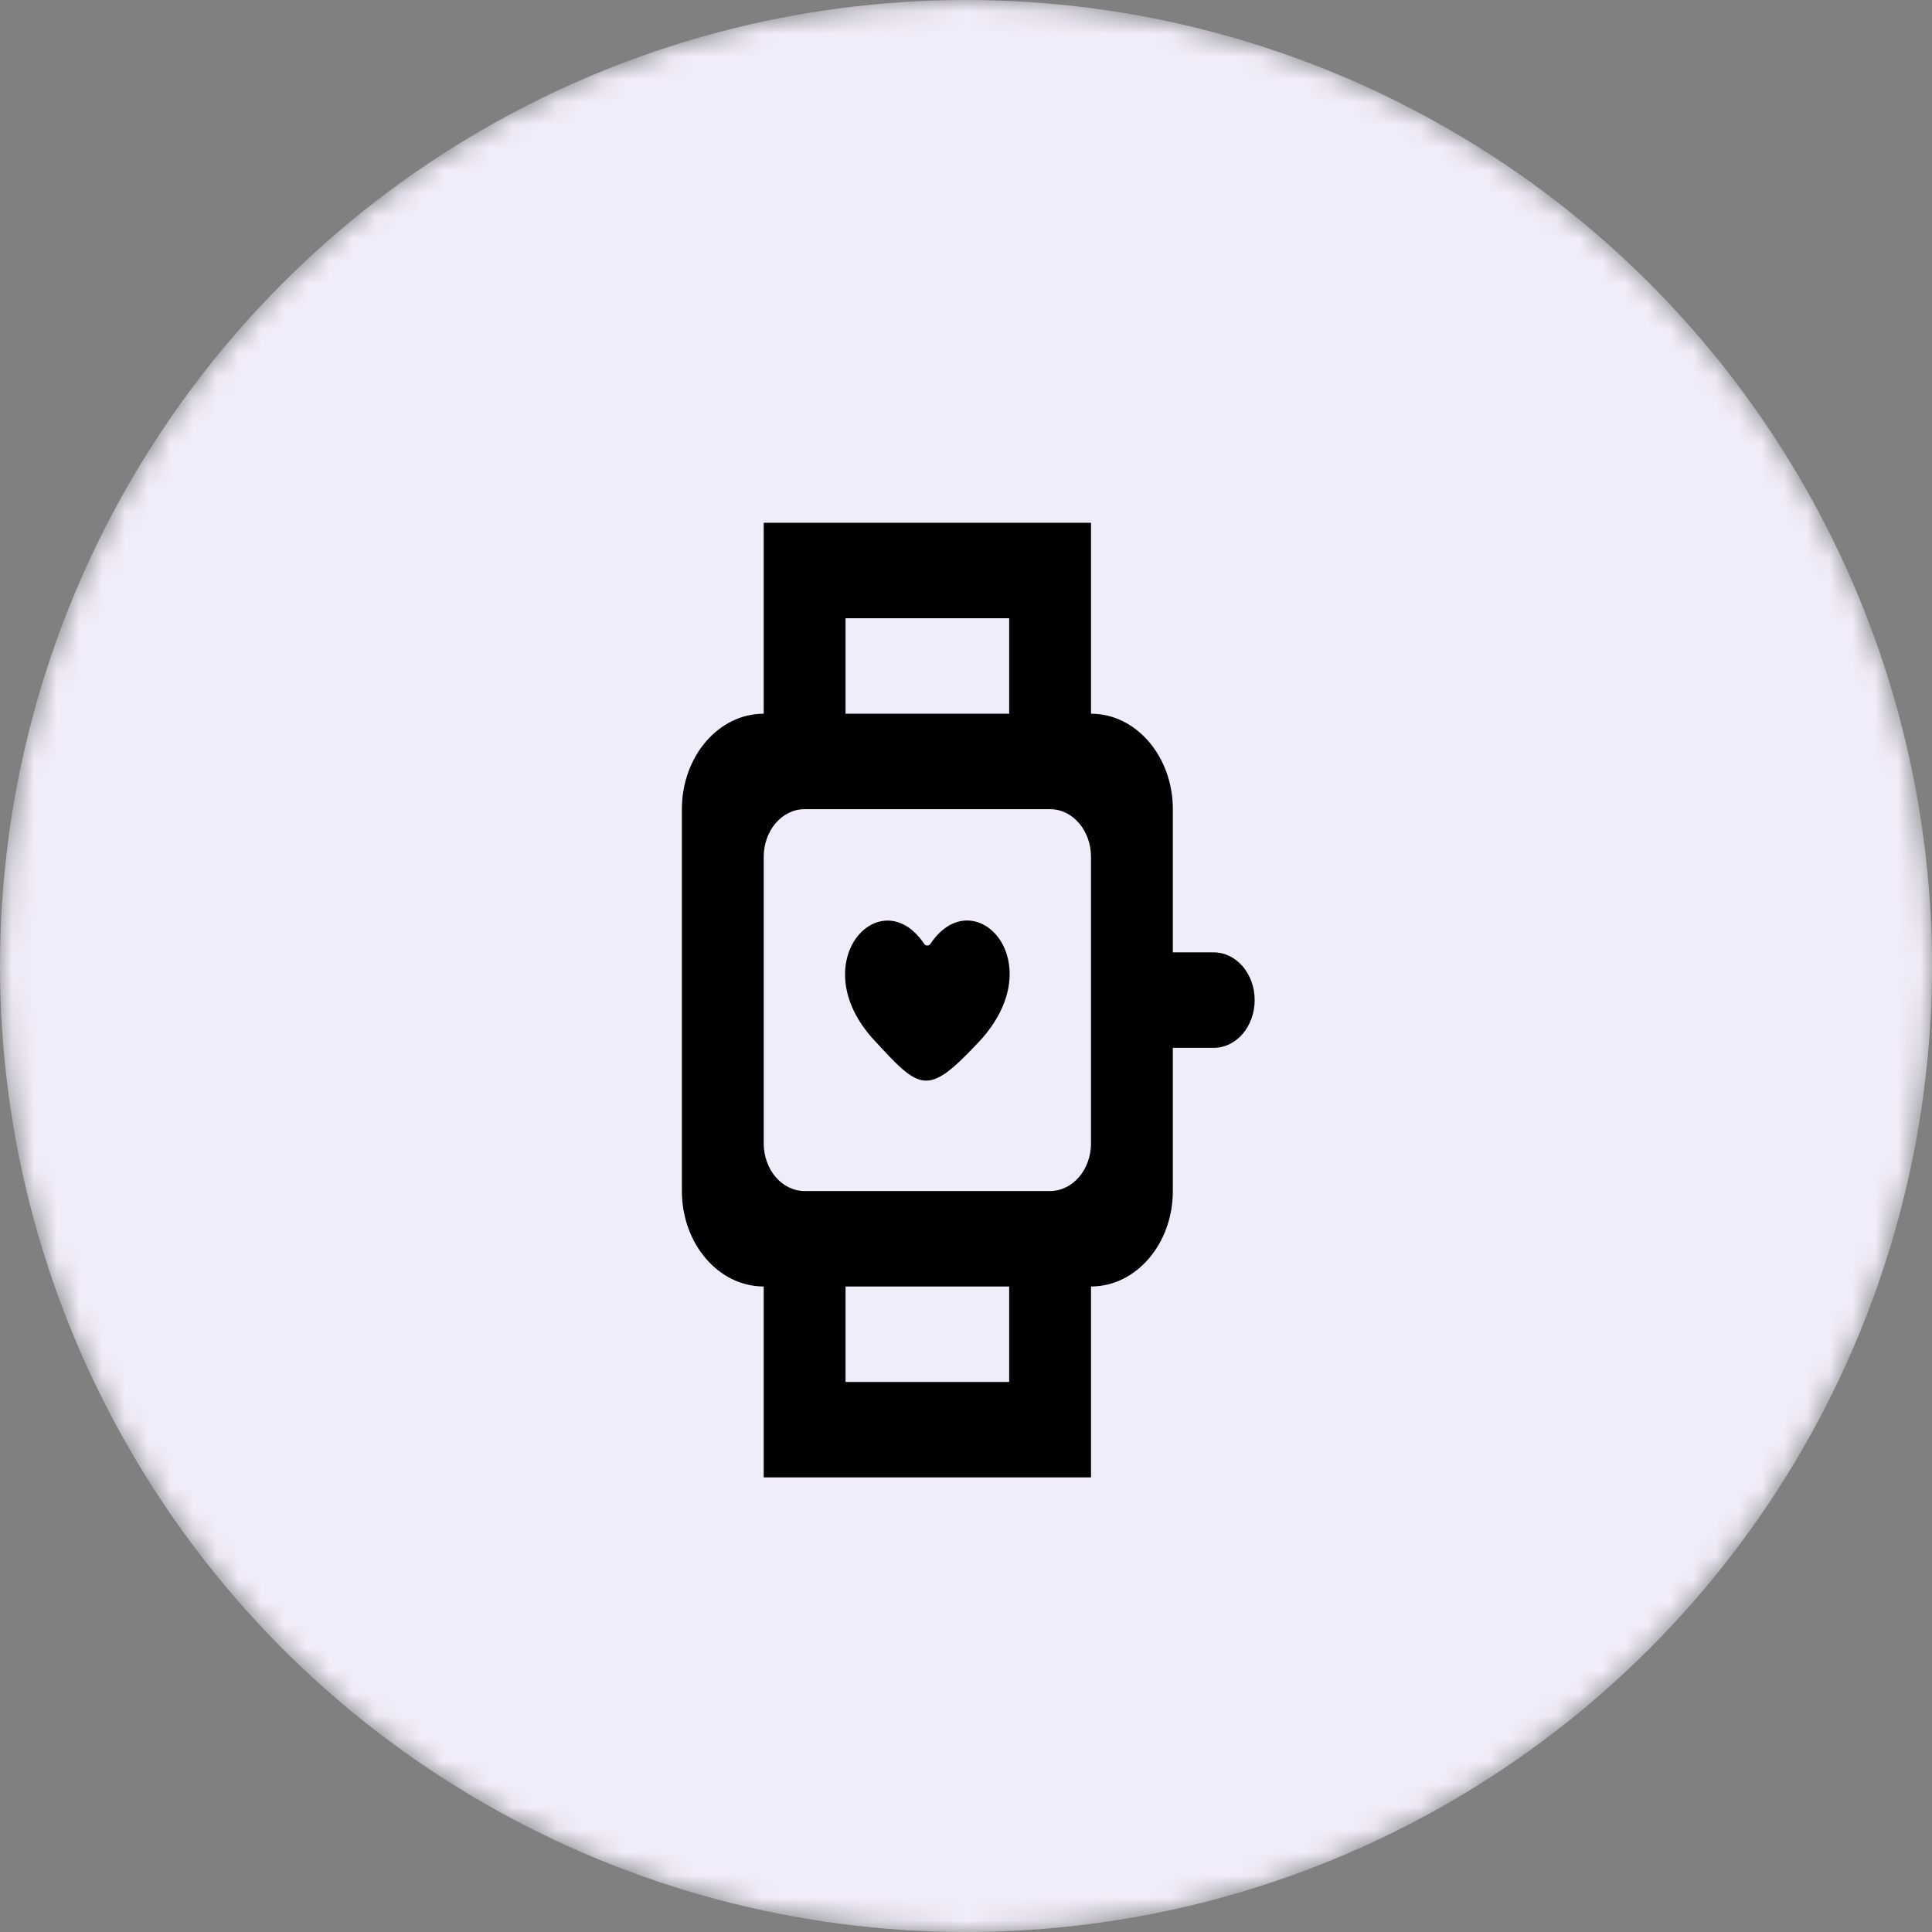<svg width="85" height="85" viewBox="0 0 85 85" fill="none" xmlns="http://www.w3.org/2000/svg">
<rect x="0" y="0" width="85" height="85" fill="#808080" stroke="none"/>
<mask id="mask0_901_10945" style="mask-type:alpha" maskUnits="userSpaceOnUse" x="0" y="0" width="85" height="85">
<circle cx="42.5" cy="42.5" r="42.5" fill="#D9D9D9"/>
</mask>
<g mask="url(#mask0_901_10945)">
<circle cx="42.5" cy="42.5" r="42.5" fill="#F1ECF9"/>
</g>
<path fill-rule="evenodd" clip-rule="evenodd" d="M43.075 45.829C40.791 48.274 40.496 47.971 38.457 45.76C35.307 42.343 38.734 38.672 40.66 41.524C40.73 41.627 40.869 41.625 40.939 41.52C42.85 38.672 46.353 42.322 43.075 45.829ZM48 50.3C48 51.461 47.194 52.4 46.2 52.4H35.4C34.404 52.4 33.6 51.461 33.6 50.3V37.7C33.6 36.541 34.404 35.6 35.4 35.6H46.2C47.194 35.6 48 36.541 48 37.7V50.3ZM37.2 60.8H44.4V56.6H37.2V60.8ZM37.2 31.4H44.4V27.2H37.2V31.4ZM53.4 41.9H51.6V35.6C51.6 33.282 49.987 31.4 48 31.4V23H33.6V31.4C31.611 31.4 30 33.282 30 35.6V52.4C30 54.721 31.611 56.6 33.6 56.6V65H48V56.6C49.987 56.6 51.6 54.721 51.6 52.4V46.1H53.4C54.394 46.1 55.2 45.161 55.2 44C55.2 42.841 54.394 41.9 53.4 41.9Z" fill="black"/>
</svg>
